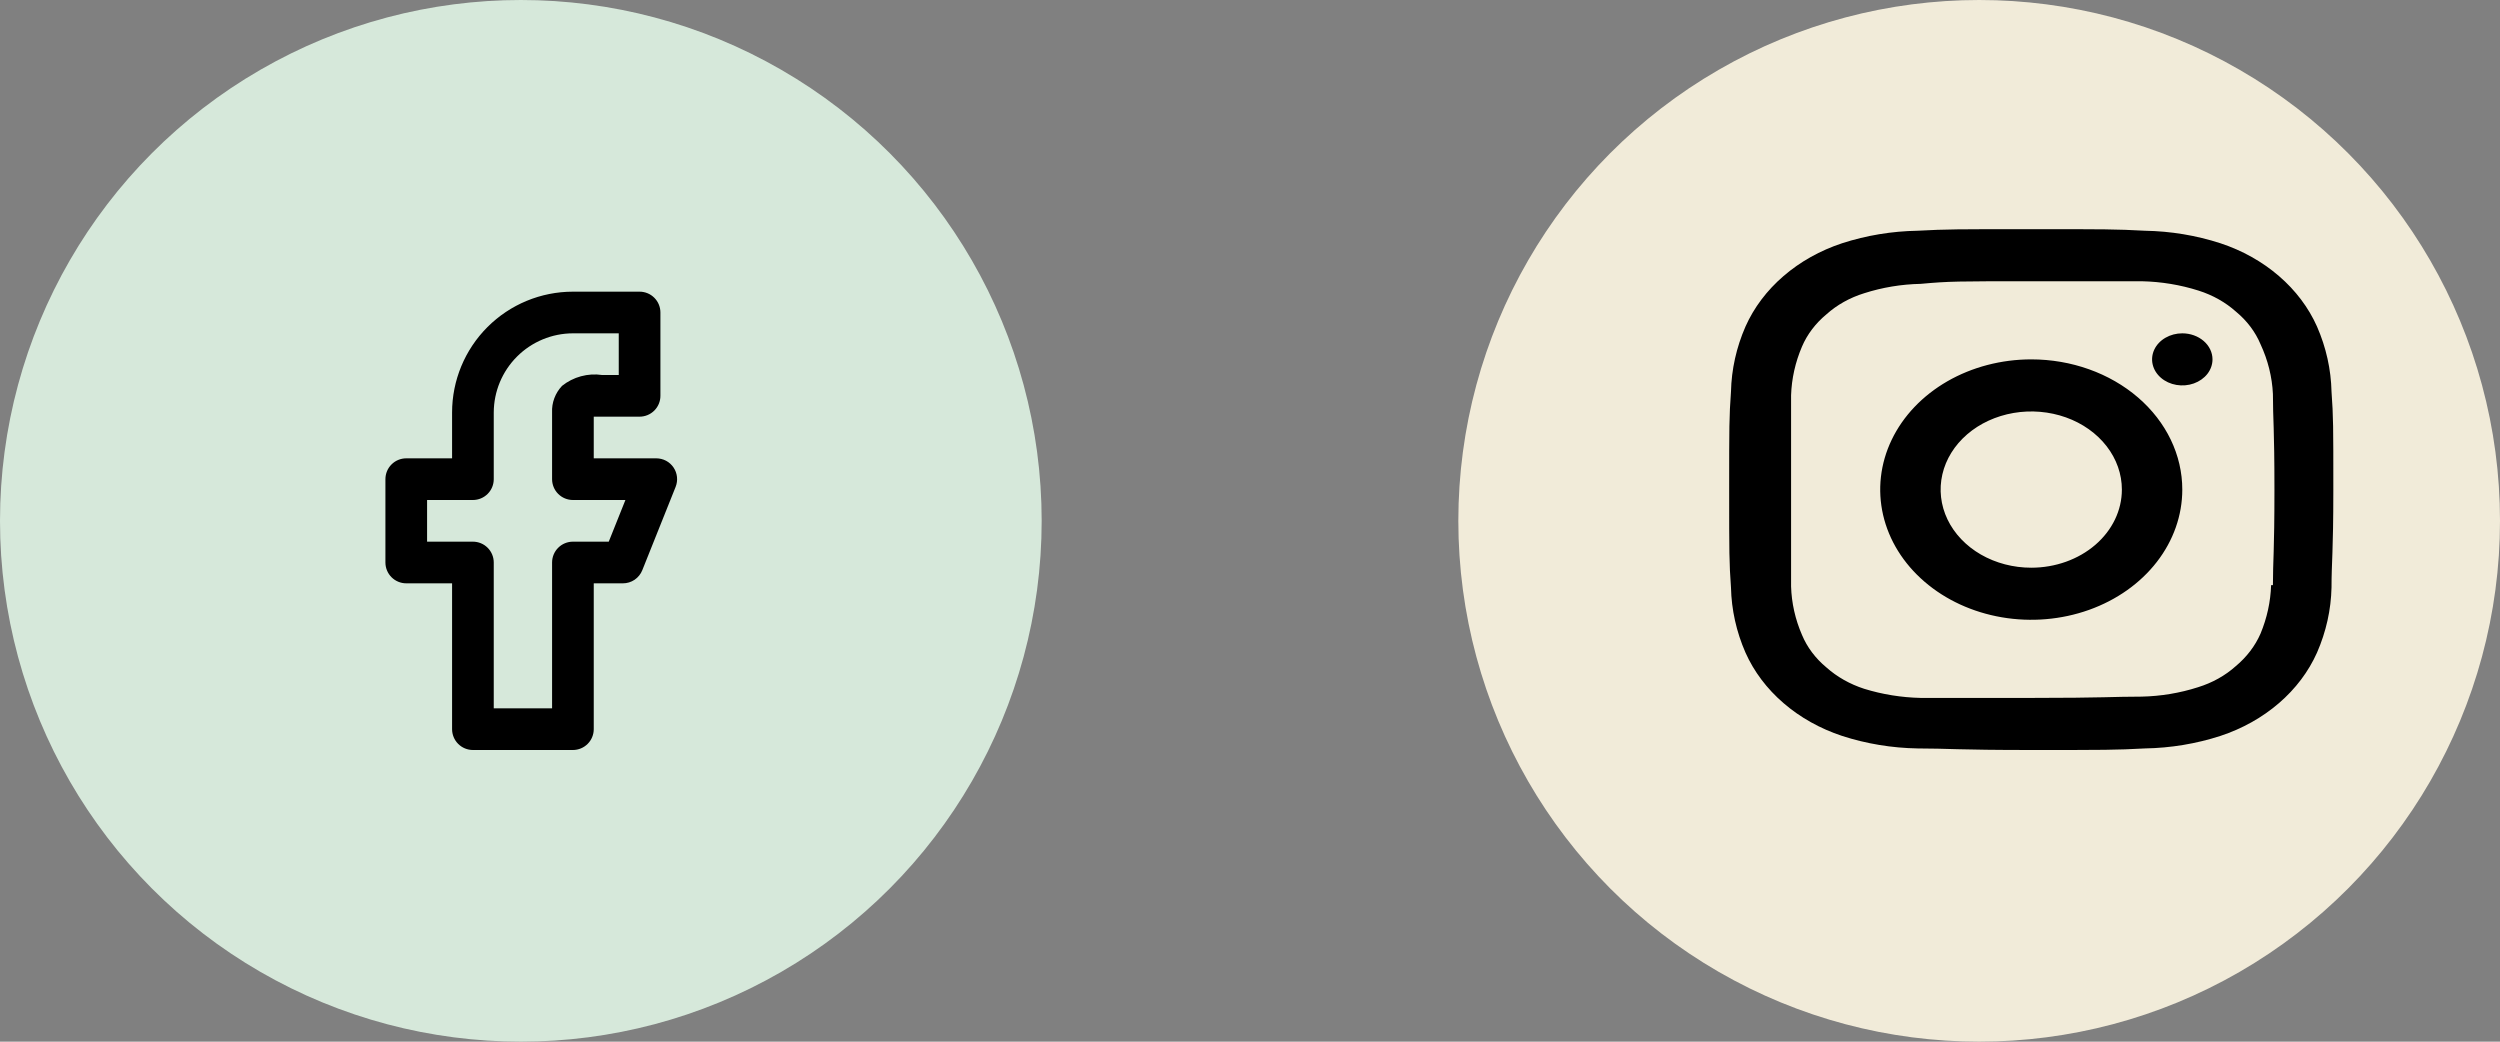 <svg width="120" height="50" viewBox="0 0 120 50" fill="none" xmlns="http://www.w3.org/2000/svg">
<rect x="0" y="0" width="120" height="50" fill="#808080" stroke="none"/>
<circle cx="95" cy="25" r="25" fill="#F1EBD9"/>
<path d="M97.5 17.25C96.066 17.25 94.664 17.617 93.472 18.303C92.28 18.99 91.351 19.966 90.802 21.108C90.253 22.25 90.11 23.507 90.389 24.719C90.669 25.932 91.359 27.045 92.374 27.919C93.387 28.794 94.679 29.389 96.086 29.63C97.492 29.871 98.95 29.747 100.274 29.274C101.599 28.801 102.732 28 103.528 26.972C104.325 25.945 104.75 24.736 104.75 23.5C104.75 21.842 103.986 20.253 102.627 19.081C101.267 17.909 99.423 17.25 97.5 17.25ZM97.5 27.25C96.64 27.25 95.799 27.03 95.083 26.618C94.368 26.206 93.81 25.62 93.481 24.935C93.152 24.25 93.066 23.496 93.234 22.768C93.401 22.041 93.816 21.373 94.424 20.848C95.032 20.324 95.808 19.967 96.651 19.822C97.495 19.677 98.37 19.752 99.165 20.035C99.96 20.319 100.639 20.8 101.117 21.417C101.595 22.033 101.85 22.758 101.85 23.5C101.85 24.495 101.392 25.448 100.576 26.152C99.76 26.855 98.654 27.25 97.5 27.25ZM104.75 16C104.463 16 104.183 16.073 103.944 16.211C103.706 16.348 103.52 16.543 103.41 16.772C103.301 17 103.272 17.251 103.328 17.494C103.384 17.736 103.522 17.959 103.725 18.134C103.927 18.309 104.186 18.428 104.467 18.476C104.748 18.524 105.04 18.5 105.305 18.405C105.57 18.31 105.796 18.15 105.956 17.945C106.115 17.739 106.2 17.497 106.2 17.25C106.2 16.919 106.047 16.601 105.775 16.366C105.503 16.132 105.135 16 104.75 16ZM111.913 18.8C111.889 17.732 111.654 16.675 111.217 15.675C110.812 14.765 110.19 13.939 109.39 13.25C108.591 12.56 107.633 12.024 106.577 11.675C105.417 11.299 104.191 11.096 102.952 11.075C101.546 11 101.082 11 97.5 11C93.918 11 93.454 11 92.048 11.075C90.809 11.096 89.583 11.299 88.423 11.675C87.368 12.024 86.409 12.56 85.61 13.25C84.81 13.939 84.188 14.765 83.783 15.675C83.346 16.675 83.111 17.732 83.087 18.8C83 20.025 83 20.425 83 23.5C83 26.575 83 26.975 83.087 28.2C83.111 29.268 83.346 30.325 83.783 31.325C84.188 32.235 84.81 33.061 85.61 33.75C86.409 34.44 87.368 34.976 88.423 35.325C89.583 35.701 90.809 35.904 92.048 35.925C93.498 35.925 93.918 36 97.5 36C101.082 36 101.546 36 102.952 35.925C104.191 35.904 105.417 35.701 106.577 35.325C107.633 34.976 108.591 34.44 109.39 33.75C110.19 33.061 110.812 32.235 111.217 31.325C111.654 30.325 111.889 29.268 111.913 28.2C111.913 26.95 112 26.575 112 23.5C112 20.425 112 20.025 111.913 18.8ZM109.013 28.087C108.988 28.881 108.816 29.666 108.506 30.413C108.249 31.003 107.842 31.537 107.317 31.975C106.811 32.429 106.191 32.775 105.504 32.987C104.635 33.266 103.719 33.419 102.792 33.438C101.43 33.438 101.009 33.5 97.486 33.5C93.962 33.5 93.556 33.5 92.193 33.5C91.268 33.479 90.353 33.332 89.481 33.062C88.797 32.841 88.177 32.491 87.669 32.038C87.143 31.602 86.741 31.067 86.495 30.475C86.172 29.73 85.996 28.945 85.972 28.15C85.972 26.9 85.972 26.587 85.972 23.562C85.972 20.538 85.972 20.175 85.972 18.975C85.998 18.177 86.174 17.387 86.495 16.637C86.745 16.051 87.146 15.521 87.669 15.088C88.174 14.634 88.795 14.287 89.481 14.075C90.35 13.796 91.266 13.644 92.193 13.625C93.556 13.5 93.977 13.5 97.5 13.5C101.024 13.5 101.444 13.5 102.807 13.5C103.738 13.52 104.659 13.672 105.533 13.95C106.214 14.166 106.828 14.512 107.331 14.963C107.857 15.398 108.259 15.933 108.506 16.525C108.86 17.286 109.062 18.093 109.1 18.913C109.1 20.163 109.173 20.475 109.173 23.5C109.173 26.525 109.1 26.887 109.1 28.087H109.013Z" fill="black"/>
<circle cx="25" cy="25" r="25" fill="#D6E8DA"/>
<path d="M32.33 22.44C32.238 22.304 32.115 22.193 31.97 22.116C31.825 22.04 31.664 22 31.5 22H28.5V20H30.7C30.965 20 31.22 19.894 31.407 19.707C31.595 19.519 31.7 19.265 31.7 19V15C31.7 14.735 31.595 14.48 31.407 14.293C31.22 14.105 30.965 14 30.7 14H27.5C25.962 14 24.486 14.611 23.399 15.698C22.311 16.786 21.7 18.262 21.7 19.8V22H19.5C19.235 22 18.98 22.105 18.793 22.293C18.605 22.48 18.5 22.735 18.5 23V27C18.5 27.265 18.605 27.519 18.793 27.707C18.98 27.894 19.235 28 19.5 28H21.7V35C21.7 35.265 21.805 35.519 21.993 35.707C22.18 35.894 22.435 36 22.7 36H27.5C27.765 36 28.02 35.894 28.207 35.707C28.395 35.519 28.5 35.265 28.5 35V28H29.9C30.1 28 30.296 27.94 30.462 27.828C30.628 27.715 30.756 27.556 30.83 27.37L32.43 23.37C32.49 23.218 32.513 23.054 32.495 22.892C32.478 22.73 32.421 22.575 32.33 22.44ZM29.22 26H27.5C27.235 26 26.98 26.105 26.793 26.293C26.605 26.48 26.5 26.735 26.5 27V34H23.7V27C23.7 26.735 23.595 26.48 23.407 26.293C23.22 26.105 22.965 26 22.7 26H20.5V24H22.7C22.965 24 23.22 23.894 23.407 23.707C23.595 23.519 23.7 23.265 23.7 23V19.8C23.703 18.793 24.104 17.828 24.816 17.116C25.528 16.404 26.493 16.002 27.5 16H29.7V18H28.9C28.561 17.95 28.216 17.971 27.886 18.061C27.556 18.15 27.247 18.306 26.98 18.52C26.818 18.69 26.692 18.891 26.609 19.111C26.526 19.331 26.489 19.565 26.5 19.8V23C26.5 23.265 26.605 23.519 26.793 23.707C26.98 23.894 27.235 24 27.5 24H30.02L29.22 26Z" fill="black"/>
</svg>
